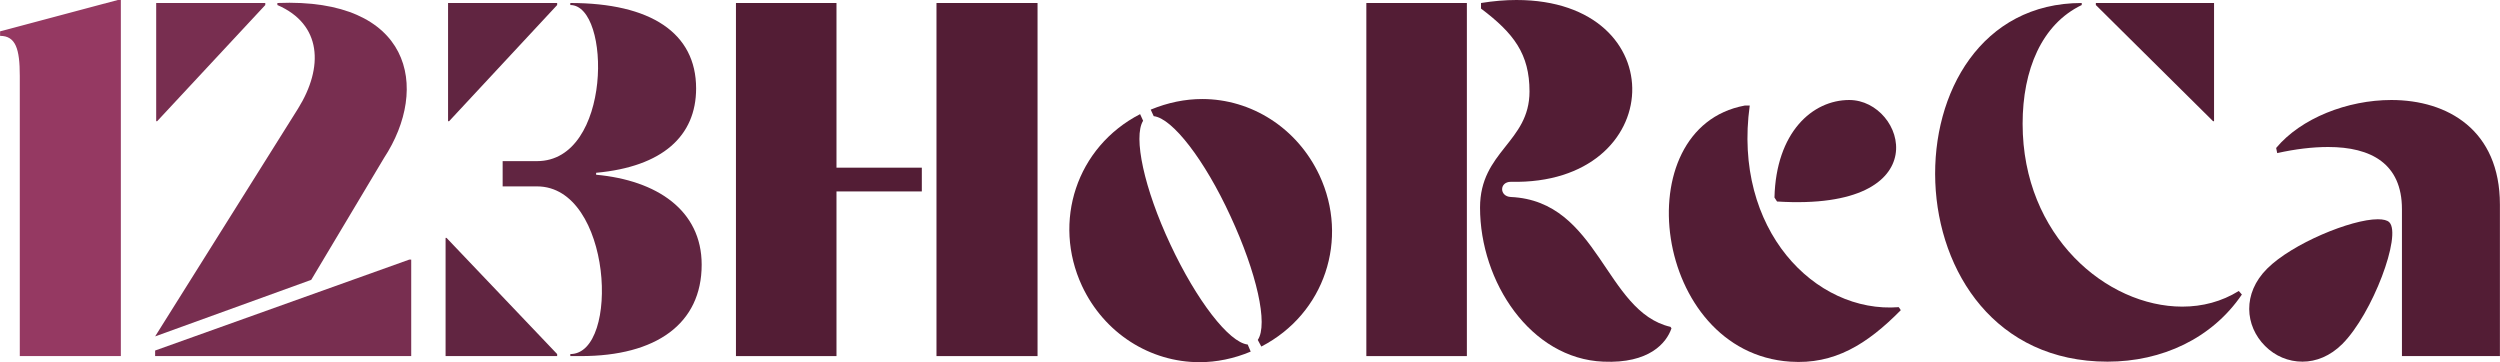 <?xml version="1.0" encoding="UTF-8"?> <svg xmlns="http://www.w3.org/2000/svg" xmlns:xlink="http://www.w3.org/1999/xlink" xmlns:xodm="http://www.corel.com/coreldraw/odm/2003" xml:space="preserve" width="283px" height="41px" version="1.1" style="shape-rendering:geometricPrecision; text-rendering:geometricPrecision; image-rendering:optimizeQuality; fill-rule:evenodd; clip-rule:evenodd" viewBox="0 0 282.98 41"> <defs> <style type="text/css"> .fil0 {fill:#953962;fill-rule:nonzero} .fil1 {fill:#782E50;fill-rule:nonzero} .fil3 {fill:#531D35;fill-rule:nonzero} .fil2 {fill:#612541;fill-rule:nonzero} </style> </defs> <g id="Warstwa_x0020_1">  <g id="_3008868175584"> <path class="fil0" d="M13.32 0l-13.32 3.55 0 0.51c1.77,0 2.23,1.49 2.23,4.52l0 31.73 11.44 0 0 -40.31 -0.35 0z"></path> <path class="fil1" d="M43.45 17.9c5.26,-8.01 3.09,-18.19 -12.06,-17.56l0 0.23c5.03,2.17 5.26,7.03 2.34,11.72l-16.18 25.79 17.67 -6.4 8.23 -13.78zm-13.43 -17.33l0 -0.23 -12.35 0 0 13.38 0.11 0 12.24 -13.15zm16.29 28.82l-28.76 10.29 0 0.63 28.99 0 0 -10.92 -0.23 0z"></path> <path class="fil2" d="M67.47 19.78l0 -0.22c7.54,-0.69 11.32,-4.18 11.32,-9.55 0,-6.29 -5.15,-9.67 -14.24,-9.67l0 0.23c4.63,0 4.75,17.67 -3.77,17.67l-3.89 0 0 2.86 3.89 0c8.52,0 9.43,18.98 3.77,18.98l0 0.23 1.2 0c8.52,0 13.67,-3.66 13.67,-10.35 0,-6.17 -5.09,-9.55 -11.95,-10.18zm-4.41 -19.21l0 -0.23 -12.35 0 0 13.38 0.12 0 12.23 -13.15zm-12.63 26.36l0 13.38 12.63 0 0 -0.23 -12.52 -13.15 -0.11 0z"></path> <g> <g> <path class="fil3" d="M256.62 30.42c-2.8,2.8 -2.51,6.46 -0.22,8.75 1.14,1.14 2.63,1.77 4.23,1.77 1.54,0 3.14,-0.63 4.51,-2 3.43,-3.43 6.75,-12.35 5.32,-13.78 -0.23,-0.23 -0.68,-0.34 -1.31,-0.34 -2.98,0 -9.67,2.74 -12.53,5.6z"></path> <path class="fil3" d="M257.65 16.75l0.12 0.58c2.06,-0.46 4,-0.69 5.77,-0.69 4.86,0 8.35,1.89 8.35,7.03l0 16.64 11.09 0 0 -17.15c0,-8.46 -5.94,-11.84 -12.29,-11.84 -4.97,0 -10.23,2.06 -13.04,5.43z"></path> </g> <g> <polygon class="fil3" points="250.62,13.72 250.62,0.34 237.24,0.34 237.24,0.57 250.51,13.72 "></polygon> <path class="fil3" d="M253.42 32.94c-1.94,1.2 -4.11,1.77 -6.4,1.77 -8.52,0 -18.07,-7.95 -18.07,-20.7 0,-6.12 2.17,-11.27 6.69,-13.44l0 -0.23c-22.7,0 -22.47,40.6 2.92,40.6 6.17,0 11.83,-2.63 15.21,-7.6l-0.35 -0.4z"></path> </g> </g> <g> <g> <path class="fil3" d="M214.93 34.77c-9.49,0.74 -18.81,-8.81 -16.87,-22.82l-0.57 0c-13.61,2.52 -10.41,27.96 5.15,28.99 4.97,0.34 8.69,-1.94 12.52,-5.83l-0.23 -0.34z"></path> <path class="fil3" d="M209.33 11.32c-4.18,0 -8.29,3.66 -8.47,11.04l0.29 0.45c18.53,1.15 14.52,-11.49 8.18,-11.49z"></path> </g> <g> <polygon class="fil3" points="166.04,40.31 166.04,0.34 154.66,0.34 154.66,40.31 "></polygon> <path class="fil3" d="M189.09 37c-7.44,-1.72 -8.07,-14.24 -18.07,-14.7 -1.32,-0.06 -1.32,-1.72 0,-1.72 17.78,0.41 18.64,-20.58 0.63,-20.58 -1.26,0 -2.58,0.11 -4.01,0.34l0 0.63c3.72,2.8 5.49,5.15 5.49,9.38 0,5.77 -5.6,6.75 -5.6,13.15 0,8.41 5.72,17.1 13.95,17.44 5.2,0.23 7.15,-2.11 7.72,-3.77l-0.11 -0.17z"></path> </g> </g> <g> <g> <path class="fil3" d="M132.48 27.68c-2.98,-6.35 -4.23,-12.18 -3.09,-14.01l-0.34 -0.75c-7.21,3.72 -9.95,12.18 -6.58,19.44 2.52,5.38 7.72,8.64 13.32,8.64 1.89,0 3.89,-0.4 5.78,-1.2l-0.34 -0.8c-2.12,-0.23 -5.78,-4.98 -8.75,-11.32z"></path> <path class="fil3" d="M149.35 19.84c-2.52,-5.37 -7.72,-8.63 -13.27,-8.63 -1.94,0 -3.89,0.4 -5.83,1.2l0.34 0.74c2.12,0.23 5.78,4.98 8.69,11.32 2.97,6.41 4.29,12.24 3.09,14.01l0.4 0.75c7.2,-3.72 9.95,-12.18 6.58,-19.39z"></path> </g> <g> <polygon class="fil3" points="117.44,40.31 117.44,0.34 106,0.34 106,40.31 "></polygon> <polygon class="fil3" points="94.68,0.34 83.3,0.34 83.3,40.31 94.68,40.31 94.68,21.67 104.34,21.67 104.34,18.98 94.68,18.98 "></polygon> </g> </g> </g> </g> </svg> 